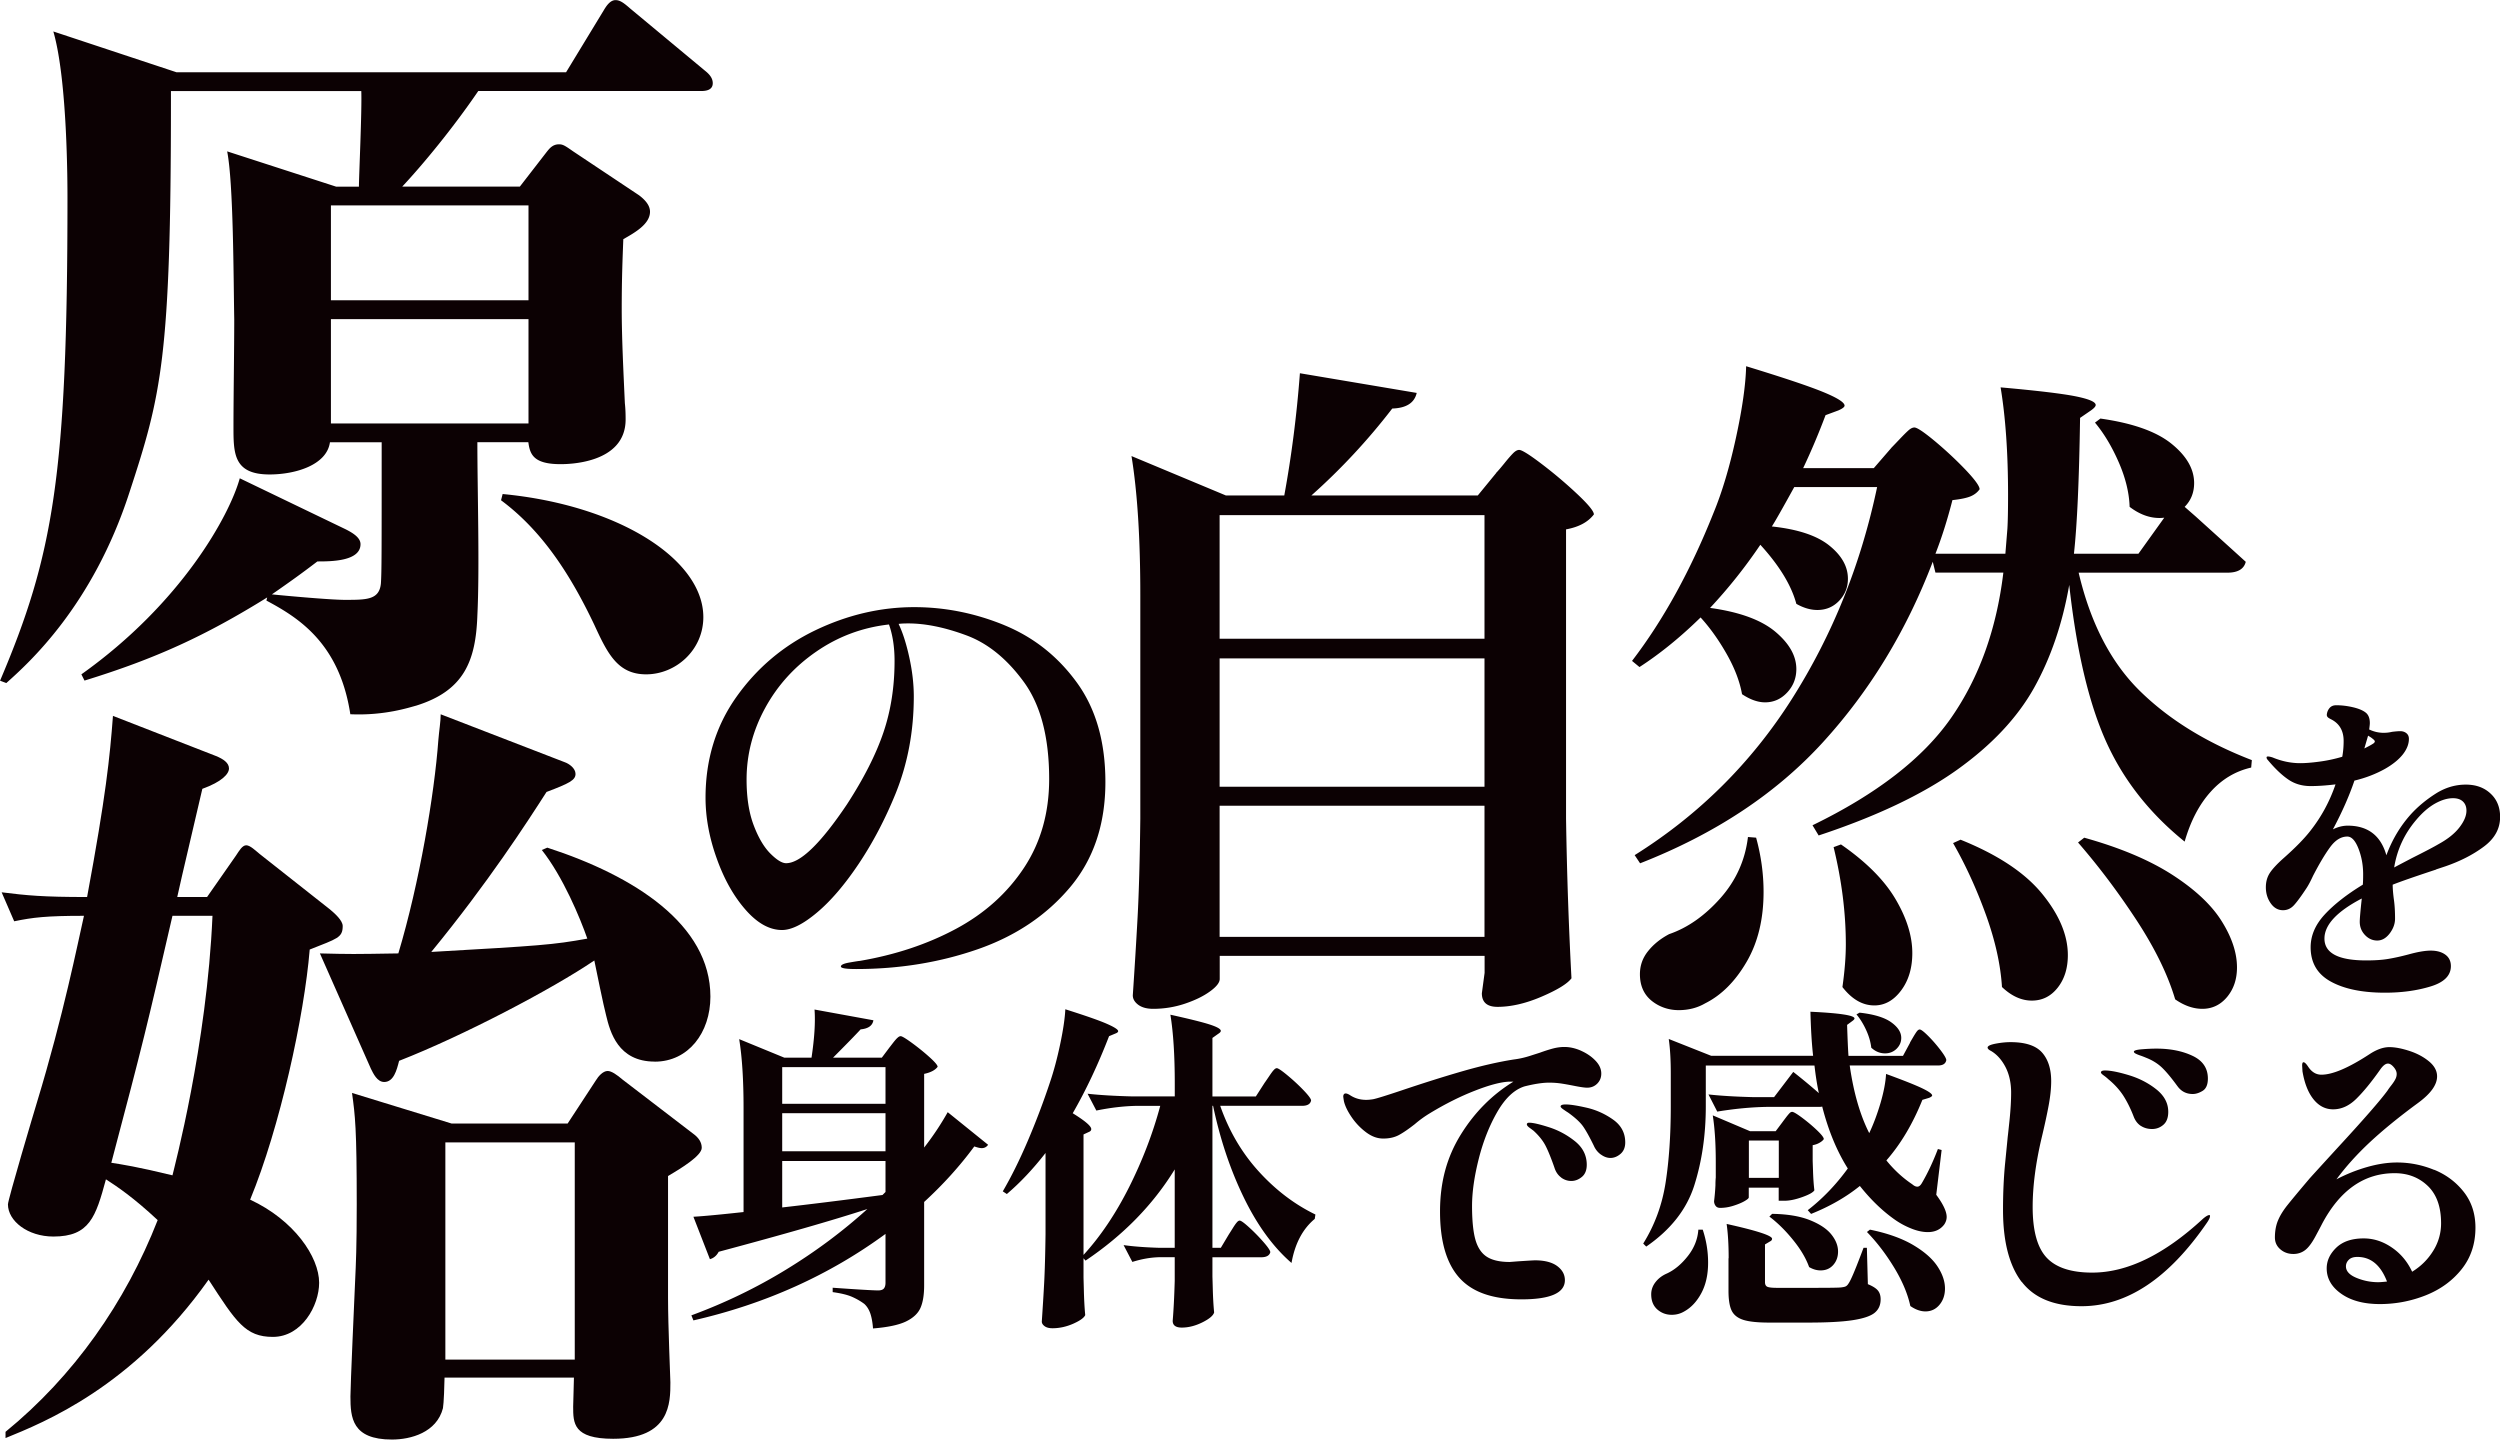 <svg id="_レイヤー_2" xmlns="http://www.w3.org/2000/svg" width="456.15" height="262.66" viewBox="0 0 456.15 262.66"><defs><style>.cls-1{fill:#0c0103}</style></defs><g id="TEXT"><path class="cls-1" d="M444.49 158.66c-3.85 1.27-6.49 2.19-7.92 2.76 0 .74.08 1.72.25 2.95.12.9.18 1.99.18 3.25 0 .94-.33 1.84-.98 2.7-.66.86-1.41 1.29-2.27 1.29s-1.61-.34-2.24-1.01c-.64-.68-.95-1.48-.95-2.42 0-.53.12-1.94.37-4.24-4.54 2.37-6.81 4.81-6.81 7.31 0 2.66 2.54 3.99 7.61 3.99 1.6 0 2.95-.09 4.05-.28 1.1-.18 2.35-.46 3.74-.83 1.64-.45 2.97-.68 3.99-.68 1.11 0 2 .25 2.67.74.67.49 1.01 1.19 1.01 2.09 0 1.72-1.24 2.96-3.71 3.71-2.48.76-5.25 1.14-8.32 1.14-4.13 0-7.43-.68-9.88-2.03-2.46-1.35-3.68-3.44-3.68-6.26 0-2.13.85-4.11 2.55-5.96 1.7-1.84 4.02-3.66 6.97-5.46.04-.41.06-1.04.06-1.9 0-1.68-.29-3.24-.86-4.7-.57-1.45-1.25-2.18-2.03-2.18-1.15 0-2.19.65-3.13 1.93s-1.99 3.04-3.13 5.25c-.41.9-.8 1.64-1.17 2.21-.94 1.43-1.7 2.47-2.27 3.1-.57.64-1.25.95-2.03.95-.9 0-1.65-.42-2.24-1.26-.59-.84-.89-1.81-.89-2.92 0-1.02.25-1.9.74-2.64.49-.74 1.33-1.64 2.52-2.7 2.17-1.92 3.81-3.6 4.91-5.03 1.96-2.5 3.48-5.3 4.54-8.41-1.72.21-3.23.31-4.54.31-1.56 0-2.92-.4-4.08-1.2-1.17-.8-2.41-1.97-3.71-3.53-.16-.16-.25-.33-.25-.49 0-.12.08-.18.25-.18.21 0 .49.06.86.18 1.68.7 3.36 1.04 5.03 1.04.94 0 2.11-.09 3.5-.28 1.39-.18 2.78-.48 4.17-.89.16-.86.25-1.82.25-2.89 0-1.8-.72-3.09-2.15-3.87-.08-.04-.21-.11-.4-.21-.18-.1-.32-.2-.4-.31a.616.616 0 01-.12-.4c.04-.45.2-.85.49-1.2s.7-.52 1.23-.52c.98 0 2 .12 3.07.37 1.06.25 1.86.59 2.39 1.04.45.41.67 1.02.67 1.84 0 .21-.04.59-.12 1.17.86.41 1.74.61 2.64.61.53 0 1.04-.06 1.54-.18.65-.08 1.15-.12 1.47-.12.45 0 .83.12 1.14.37.31.25.46.59.46 1.04 0 .94-.37 1.88-1.1 2.82-.74.94-1.82 1.82-3.25 2.64-1.68.94-3.54 1.66-5.59 2.15-.94 2.78-2.25 5.75-3.93 8.9.9-.45 1.8-.68 2.7-.68 3.68 0 6.04 1.8 7.06 5.4 1.06-2.86 2.56-5.36 4.48-7.49 1.23-1.35 2.71-2.59 4.45-3.71 1.74-1.12 3.59-1.69 5.56-1.69 1.84 0 3.35.54 4.51 1.63 1.17 1.08 1.75 2.51 1.75 4.27 0 2.13-.98 3.93-2.95 5.4-1.96 1.47-4.32 2.68-7.06 3.62l-1.66.55zm-13.08-22.1c.65-.33 1.15-.59 1.47-.8.29-.16.43-.33.43-.49 0-.12-.16-.31-.49-.55-.08-.08-.33-.25-.74-.49l-.68 2.33zm5.41 21.73l.8-.43 2.46-1.29c2.29-1.15 3.93-2 4.91-2.58 1.64-.9 2.89-1.9 3.75-3.01s1.29-2.13 1.29-3.07c0-.7-.21-1.25-.64-1.66-.43-.41-1.03-.61-1.81-.61-1.02 0-2.12.33-3.28.98-1.17.66-2.3 1.64-3.41 2.95-2.17 2.54-3.52 5.44-4.05 8.72zm-274.45 32.74c.12-.16.34-.44.64-.83.31-.39.56-.68.77-.86.2-.18.39-.28.55-.28.25 0 .93.41 2.06 1.23 1.12.82 2.19 1.68 3.19 2.58 1 .9 1.5 1.49 1.5 1.78-.45.61-1.27 1.04-2.46 1.29v13.44c1.6-2.05 3.03-4.19 4.3-6.45l7.37 5.95c-.29.41-.68.61-1.17.61-.29 0-.74-.1-1.35-.31-2.62 3.56-5.67 6.94-9.15 10.13v15.22c0 1.72-.22 3.09-.67 4.11-.45 1.02-1.34 1.85-2.67 2.49-1.33.63-3.33 1.05-5.99 1.26-.08-1.1-.25-2.02-.49-2.73-.25-.72-.61-1.3-1.1-1.75-.66-.49-1.4-.92-2.24-1.29s-2.02-.65-3.53-.86v-.8c4.67.33 7.43.49 8.29.49.49 0 .84-.11 1.04-.34.2-.22.31-.58.31-1.07v-8.9c-10.27 7.53-21.96 12.79-35.05 15.78l-.37-.92c6.1-2.25 11.86-5.03 17.28-8.35 5.42-3.31 10.36-7 14.83-11.05-6.3 2.05-15.35 4.65-27.13 7.8-.37.7-.9 1.15-1.6 1.35l-3.01-7.74c2-.12 5.05-.41 9.15-.86v-18.97c0-5.16-.27-9.35-.8-12.58l8.23 3.38h4.97c.53-3.52.72-6.45.55-8.78l10.74 1.96c-.16.98-.94 1.53-2.33 1.66-.9.98-2.58 2.7-5.03 5.16h8.9l1.47-1.96zm-.8 10.37v-6.69h-18.85v6.69h18.85zm0 1.72h-18.85v6.94h18.85v-6.94zm-18.84 17.19c5.03-.57 11.13-1.33 18.29-2.27l.55-.55v-5.65h-18.85v8.47zm88.08-22.83c.2-.29.47-.68.8-1.17.33-.49.59-.85.8-1.07.2-.22.39-.34.55-.34.25 0 .89.43 1.93 1.29s2.03 1.77 2.95 2.73c.92.96 1.38 1.59 1.38 1.87-.12.66-.68.98-1.66.98h-14.92c1.6 4.58 3.94 8.57 7.03 11.97 3.09 3.4 6.54 6.02 10.34 7.86l-.12.8c-2.21 1.84-3.62 4.52-4.24 8.04-3.36-2.91-6.26-6.9-8.72-11.97-2.46-5.07-4.32-10.64-5.59-16.7h-.12v25.91h1.53l1.47-2.46c.16-.25.39-.6.68-1.07.29-.47.53-.83.74-1.07.2-.25.39-.37.55-.37.25 0 .83.42 1.75 1.26.92.84 1.79 1.73 2.61 2.67.82.94 1.23 1.56 1.23 1.84-.16.61-.72.92-1.66.92h-8.9v3.5l.06 2.09c.04 1.64.12 3.13.25 4.48-.16.57-.88 1.18-2.15 1.81-1.27.63-2.52.95-3.75.95-1.1 0-1.66-.41-1.66-1.23.16-1.92.29-4.36.37-7.31v-4.3h-2.82c-1.6.04-3.23.33-4.91.86l-1.6-3.07c1.76.25 3.89.41 6.38.49h2.95v-14.3c-3.97 6.47-9.39 12.01-16.27 16.64l-.37-.43v3.56l.06 2.21c.04 1.68.12 3.21.25 4.6-.21.49-.93 1.01-2.18 1.57-1.25.55-2.51.83-3.78.83-.61 0-1.1-.12-1.44-.37s-.52-.53-.52-.86c.16-2.42.31-4.76.43-7.03s.2-5.25.25-8.93v-14.79c-2.29 2.95-4.65 5.44-7.06 7.49l-.74-.49c1.51-2.58 3.02-5.61 4.51-9.09 1.49-3.48 2.88-7.12 4.14-10.93.65-1.92 1.26-4.18 1.81-6.78.55-2.6.87-4.74.95-6.42 3.64 1.15 6.16 2.03 7.55 2.64 1.39.61 2.09 1.06 2.09 1.35 0 .16-.16.31-.49.43l-1.17.49c-2.01 5.2-4.22 9.88-6.63 14.06 2.25 1.39 3.38 2.35 3.38 2.89 0 .25-.16.43-.49.55l-.92.43v21.98c3.11-3.4 5.88-7.52 8.32-12.37 2.43-4.85 4.33-9.79 5.68-14.83h-4.17c-2.42.04-4.91.33-7.49.86l-1.6-3.07c2.25.25 4.97.41 8.17.49h7.74v-2.33c0-5.16-.27-9.35-.8-12.58 3.52.78 5.93 1.38 7.24 1.81 1.31.43 1.96.81 1.96 1.14 0 .16-.16.35-.49.55l-1.04.74v10.68h7.92l1.66-2.58zm57.71-5.74c1.04.47 1.91 1.07 2.61 1.81s1.04 1.51 1.04 2.33c0 .74-.25 1.35-.74 1.84s-1.1.74-1.84.74c-.45 0-1.29-.12-2.52-.37-.61-.12-1.3-.25-2.06-.37s-1.55-.18-2.36-.18c-1.19 0-2.68.23-4.48.68-1.84.57-3.49 2.11-4.94 4.6-1.45 2.5-2.59 5.36-3.41 8.59-.82 3.23-1.23 6.12-1.23 8.66s.2 4.66.61 6.11c.41 1.45 1.11 2.5 2.09 3.13.98.63 2.37.95 4.17.95l1.54-.12c1.84-.12 2.86-.18 3.07-.18 1.76 0 3.11.35 4.05 1.04.94.7 1.41 1.56 1.41 2.58 0 2.33-2.64 3.5-7.92 3.5s-8.97-1.31-11.33-3.93c-2.35-2.62-3.53-6.65-3.53-12.09s1.26-9.95 3.78-14.03c2.52-4.07 5.72-7.29 9.61-9.67h-.86c-1.51.08-3.58.63-6.2 1.66-2.62 1.02-5.32 2.37-8.1 4.05a20.26 20.26 0 00-2.82 2.03c-1.15.9-2.12 1.57-2.92 2s-1.75.64-2.85.64-2.11-.38-3.13-1.14a11.56 11.56 0 01-2.64-2.76c-.74-1.08-1.21-2.06-1.41-2.92-.08-.49-.12-.78-.12-.86 0-.16.04-.3.12-.4.08-.1.18-.15.31-.15.2 0 .47.1.8.31.86.57 1.84.86 2.95.86.37 0 .8-.04 1.29-.12.61-.12 2.33-.65 5.16-1.6 4.01-1.35 7.71-2.52 11.11-3.5 3.4-.98 6.53-1.7 9.39-2.15.98-.12 1.95-.34 2.92-.65.96-.31 1.57-.5 1.81-.58 1.02-.37 1.86-.63 2.52-.8.65-.16 1.31-.25 1.96-.25 1.02 0 2.06.24 3.1.71zm-3.66 23.11c-.57-.41-.98-1-1.23-1.78-.57-1.64-1.09-2.94-1.57-3.9-.47-.96-1.22-1.91-2.24-2.85-.16-.12-.41-.31-.74-.55s-.49-.45-.49-.61c0-.2.14-.31.43-.31.7 0 1.9.28 3.62.83 1.72.55 3.29 1.4 4.73 2.55 1.43 1.15 2.15 2.58 2.15 4.3 0 .98-.3 1.72-.89 2.21-.59.49-1.24.74-1.93.74-.66 0-1.27-.2-1.84-.61zm7.25-4.18c-.57-.41-1-.94-1.29-1.6-.78-1.6-1.43-2.77-1.96-3.53-.53-.76-1.45-1.61-2.76-2.55-.21-.12-.48-.31-.83-.55s-.52-.43-.52-.55c0-.25.31-.37.92-.37.86 0 2.16.21 3.9.61 1.74.41 3.33 1.14 4.79 2.18 1.45 1.04 2.18 2.42 2.18 4.14 0 .9-.29 1.6-.86 2.09-.57.49-1.19.74-1.84.74-.57 0-1.15-.2-1.72-.61zm56.39-20.44c.16-.29.38-.65.64-1.1.27-.45.48-.78.64-.98.16-.2.33-.31.49-.31.25 0 .77.4 1.57 1.2.8.8 1.54 1.66 2.24 2.58.7.92 1.04 1.53 1.04 1.81-.12.66-.63.98-1.54.98H337.5c.7 4.91 1.88 9.02 3.56 12.34.78-1.64 1.46-3.47 2.06-5.49.59-2.03.93-3.8 1.01-5.31 3.15 1.15 5.34 2.02 6.57 2.61 1.23.59 1.84 1.03 1.84 1.32 0 .12-.18.27-.55.43l-1.23.37c-1.76 4.38-3.95 8.06-6.57 11.05 1.43 1.76 3.01 3.21 4.73 4.36.33.29.63.43.92.43s.55-.2.8-.61c1.06-1.8 2.05-3.89 2.95-6.26l.68.18-.98 8.17c1.27 1.72 1.9 3.07 1.9 4.05 0 .45-.14.9-.43 1.35-.7.94-1.7 1.41-3.01 1.41-.98 0-2.04-.24-3.16-.71a14.56 14.56 0 01-3.04-1.69c-2.17-1.55-4.24-3.56-6.2-6.02-2.54 2.05-5.5 3.74-8.9 5.1l-.61-.68c2.7-2.09 5.14-4.62 7.31-7.61-2.01-3.19-3.56-6.96-4.67-11.3-.12.04-.31.06-.55.06h-9.39c-2.91.04-5.98.33-9.21.86l-1.6-3.13c2.25.25 4.95.41 8.1.49h3.87l3.5-4.6c1.72 1.35 3.27 2.64 4.67 3.87-.33-1.51-.59-3.19-.8-5.03h-19.83v7.43c0 5.2-.7 10-2.09 14.4s-4.32 8.13-8.78 11.2l-.55-.55c2.09-3.35 3.45-7.05 4.08-11.08.63-4.03.95-8.69.95-13.97v-6.02c0-2.41-.12-4.5-.37-6.26l7.74 3.07h18.6c-.25-2.21-.41-4.89-.49-8.04 5.36.25 8.04.66 8.04 1.23 0 .12-.14.29-.43.49l-.92.68c.08 2.46.16 4.34.25 5.65h9.95l1.29-2.39zm-37.82 34.13c.65 1.96.98 3.97.98 6.02 0 2.17-.41 4.02-1.23 5.56-.82 1.53-1.86 2.65-3.13 3.35-.7.41-1.45.61-2.27.61-1.02 0-1.9-.33-2.64-.98-.74-.66-1.11-1.58-1.11-2.76 0-.82.27-1.57.8-2.24.53-.68 1.23-1.2 2.09-1.57 1.39-.65 2.66-1.72 3.81-3.19s1.78-3.07 1.9-4.79h.8zm14.61-19.7c.12-.16.32-.42.58-.77.27-.35.48-.6.64-.77s.33-.25.49-.25c.25 0 .85.36 1.81 1.07.96.72 1.86 1.47 2.7 2.27.84.8 1.26 1.34 1.26 1.63-.16.25-.43.47-.8.68-.37.21-.78.35-1.23.43v2.89l.06 1.72c.04 1.35.12 2.56.25 3.62-.21.37-.93.78-2.18 1.23-1.25.45-2.34.68-3.29.68h-1.04v-2.39h-5.46v1.78c0 .16-.28.4-.83.71-.55.31-1.23.58-2.03.83-.8.25-1.59.37-2.36.37-.37 0-.64-.12-.83-.37-.18-.25-.28-.53-.28-.86.12-.94.2-1.9.25-2.89 0-.57.02-1.04.06-1.41v-2.76c0-3.4-.18-6.26-.55-8.59l6.81 2.89h4.67l1.29-1.72zm-9.88 24.92c0-2.41-.12-4.5-.37-6.26 5.53 1.23 8.29 2.13 8.29 2.7 0 .21-.12.37-.37.49l-.92.55v6.88c0 .41.13.69.4.83s.87.21 1.81.21h6.38c2.86 0 4.56-.02 5.1-.06.49-.04.84-.11 1.04-.21.2-.1.39-.3.55-.58.37-.53 1.11-2.25 2.21-5.16l.49-1.29h.61l.18 6.63c.9.37 1.51.76 1.84 1.17.33.41.49.94.49 1.6 0 1.06-.38 1.89-1.14 2.49-.76.59-2.1 1.03-4.02 1.32-1.92.29-4.65.43-8.17.43h-6.94c-2.13 0-3.71-.16-4.76-.49-1.04-.33-1.76-.89-2.15-1.69-.39-.8-.58-2.02-.58-3.65v-5.89zm9.15-14.67v-6.81h-5.46v6.81h5.46zm-1.23 6.57c2.78.04 5.07.42 6.88 1.14 1.8.72 3.11 1.59 3.93 2.61.82 1.02 1.23 2.07 1.23 3.13 0 .98-.3 1.8-.89 2.46-.59.66-1.36.98-2.3.98-.7 0-1.39-.2-2.09-.61-.57-1.6-1.54-3.24-2.92-4.94-1.37-1.7-2.81-3.12-4.33-4.27l.49-.49zm15.96-36.71c2.62.29 4.54.87 5.77 1.75 1.23.88 1.84 1.83 1.84 2.85 0 .78-.29 1.44-.86 2-.57.55-1.27.83-2.09.83-.94 0-1.78-.35-2.52-1.04-.12-1.06-.44-2.15-.95-3.25-.51-1.11-1.1-2.05-1.75-2.82l.55-.31zm1.9 39.59c3.19.65 5.81 1.59 7.86 2.79 2.05 1.21 3.53 2.51 4.45 3.9.92 1.39 1.38 2.74 1.38 4.05 0 1.19-.34 2.18-1.01 2.98-.67.8-1.53 1.2-2.55 1.2-.9 0-1.82-.33-2.76-.98-.49-2.25-1.48-4.6-2.98-7.06s-3.14-4.6-4.94-6.45l.55-.43zm27.69 9.55c-2.27-2.97-3.41-7.36-3.41-13.17 0-3.07.13-5.96.4-8.66s.42-4.26.46-4.67c.04-.29.15-1.33.34-3.13.18-1.8.28-3.44.28-4.91 0-1.8-.35-3.37-1.04-4.7-.7-1.33-1.58-2.3-2.64-2.92-.41-.2-.61-.41-.61-.61 0-.29.48-.52 1.44-.71.96-.18 1.87-.28 2.73-.28 2.7 0 4.61.62 5.74 1.87 1.12 1.25 1.69 3 1.69 5.25 0 1.27-.15 2.74-.46 4.42-.31 1.68-.75 3.7-1.32 6.08-1.06 4.54-1.6 8.7-1.6 12.46 0 4.34.85 7.42 2.55 9.24 1.7 1.82 4.47 2.73 8.32 2.73 6.38 0 13.12-3.27 20.2-9.82.53-.45.92-.68 1.17-.68.08 0 .12.06.12.18 0 .29-.21.72-.61 1.29-6.96 10.11-14.57 15.16-22.84 15.16-4.99 0-8.63-1.48-10.9-4.45zm21.73-28.48c-.59-.39-1.03-.97-1.32-1.75-.57-1.47-1.21-2.74-1.9-3.81-.7-1.06-1.6-2.05-2.7-2.95-.21-.2-.48-.43-.83-.68-.35-.25-.52-.43-.52-.55 0-.25.25-.37.74-.37 1.02 0 2.48.29 4.36.86 1.88.57 3.55 1.43 5 2.58 1.45 1.15 2.18 2.52 2.18 4.11 0 1.06-.3 1.85-.89 2.36-.59.51-1.28.77-2.06.77s-1.46-.19-2.06-.58zm6.66-7.28c-1.07-1.47-2-2.59-2.79-3.35-.8-.76-1.77-1.36-2.92-1.81-.29-.12-.63-.26-1.04-.4a5.85 5.85 0 01-.89-.37c-.18-.1-.28-.21-.28-.34 0-.2.49-.35 1.47-.43.98-.08 1.86-.12 2.64-.12 2.54 0 4.74.44 6.6 1.32 1.86.88 2.79 2.26 2.79 4.14 0 1.1-.32 1.85-.95 2.24-.63.39-1.24.58-1.81.58-1.19 0-2.13-.49-2.82-1.47zm46.88 15.29c2.19.9 3.99 2.25 5.4 4.05 1.41 1.8 2.12 3.97 2.12 6.51 0 2.95-.84 5.47-2.52 7.58-1.68 2.11-3.86 3.69-6.54 4.76-2.68 1.06-5.47 1.6-8.38 1.6s-5.25-.62-7.03-1.87c-1.78-1.25-2.67-2.79-2.67-4.64 0-1.39.58-2.65 1.75-3.78 1.17-1.12 2.83-1.69 5-1.69 1.8 0 3.51.55 5.13 1.66 1.62 1.1 2.85 2.58 3.71 4.42 1.6-.98 2.88-2.25 3.84-3.81a9.387 9.387 0 001.44-5.03c0-2.99-.81-5.26-2.42-6.81-1.62-1.55-3.63-2.33-6.05-2.33-5.57 0-9.99 3.09-13.26 9.27-.16.33-.56 1.08-1.2 2.27-.64 1.19-1.26 2.02-1.87 2.49-.61.47-1.33.71-2.15.71-.94 0-1.74-.29-2.39-.86-.66-.57-.98-1.29-.98-2.15 0-1.15.18-2.17.55-3.07.37-.9.95-1.85 1.75-2.85s2.12-2.59 3.96-4.76c-.12.12 1.53-1.7 4.97-5.46 4.91-5.32 8.02-8.88 9.33-10.68.12-.2.36-.53.71-.98.35-.45.59-.83.74-1.14s.21-.6.21-.89c0-.41-.18-.83-.55-1.26-.37-.43-.72-.64-1.04-.64-.45 0-.94.39-1.47 1.17-1.56 2.21-2.99 3.96-4.3 5.25-1.31 1.29-2.72 1.93-4.24 1.93-1.39 0-2.58-.6-3.56-1.81s-1.66-2.92-2.03-5.13l-.06-1.04c0-.41.08-.61.25-.61.2 0 .47.25.8.74.65 1.02 1.47 1.53 2.46 1.53 2.05 0 4.97-1.25 8.78-3.74 1.31-.86 2.52-1.29 3.62-1.29 1.02 0 2.23.23 3.62.68 1.39.45 2.59 1.08 3.59 1.9 1 .82 1.5 1.74 1.5 2.76 0 1.56-1.19 3.19-3.56 4.91-3.4 2.5-6.28 4.85-8.66 7.06-2.37 2.21-4.42 4.48-6.14 6.81 1.8-.94 3.66-1.69 5.59-2.24 1.92-.55 3.75-.83 5.46-.83 2.33 0 4.59.45 6.78 1.35zm-8.62 20.38c-1.15-2.99-2.95-4.48-5.4-4.48-.7 0-1.22.17-1.57.52-.35.35-.52.75-.52 1.2 0 .86.63 1.56 1.9 2.09 1.27.53 2.6.8 3.99.8.33 0 .86-.04 1.6-.12zM272.97 86.3c.33-.33.82-.91 1.49-1.73.66-.83 1.2-1.44 1.61-1.86.41-.41.78-.62 1.12-.62.49 0 1.88.87 4.15 2.6 2.27 1.73 4.42 3.55 6.44 5.45 2.02 1.9 3.04 3.14 3.04 3.72-1.07 1.41-2.77 2.31-5.08 2.73v52.79c.16 10.24.5 19.95.99 29.12-.74.99-2.56 2.11-5.45 3.35-2.89 1.24-5.58 1.86-8.05 1.86-1.9 0-2.85-.83-2.85-2.48l.5-3.72v-3.1h-48.33v4.21c0 .66-.6 1.43-1.8 2.29-1.2.87-2.73 1.61-4.58 2.23-1.86.62-3.78.93-5.76.93-1.16 0-2.07-.25-2.73-.74-.66-.5-.99-1.07-.99-1.73.33-4.88.62-9.6.87-14.19.25-4.58.41-10.59.5-18.03v-40.77c0-10.41-.54-18.88-1.61-25.4l17.22 7.19h10.66c1.32-7.19 2.27-14.62 2.85-22.3l21.31 3.59c-.41 1.82-1.9 2.77-4.46 2.85a115.56 115.56 0 01-14.75 15.86h30.36l3.35-4.09zm-2.11 30.24V93.99h-48.33v22.55h48.33zm0 27.01v-23.42h-48.33v23.42h48.33zm-48.33 3.47v23.92h48.33v-23.92h-48.33zm122.55-65.3c.33-.33.82-.85 1.49-1.55.66-.7 1.2-1.24 1.61-1.61.41-.37.78-.56 1.12-.56.49 0 1.73.83 3.72 2.48a69.14 69.14 0 015.58 5.2c1.73 1.82 2.6 3.02 2.6 3.59-.41.58-.97 1.01-1.67 1.3-.7.29-1.8.52-3.29.68-.91 3.55-1.94 6.82-3.1 9.79h12.76l.37-4.58c.08-1.32.12-3.39.12-6.2 0-7.6-.46-14.13-1.36-19.58 6.53.58 11.05 1.12 13.57 1.61 2.52.5 3.78 1.03 3.78 1.61 0 .25-.29.58-.87.99l-1.98 1.36c-.17 11.32-.54 19.58-1.12 24.78h11.77l4.71-6.57c-2.15.25-4.26-.41-6.32-1.98-.08-2.56-.74-5.27-1.98-8.12s-2.69-5.27-4.34-7.25l.99-.74c5.87.83 10.18 2.35 12.95 4.58 2.77 2.23 4.15 4.63 4.15 7.19 0 1.73-.58 3.18-1.73 4.34l1.98 1.73c6.03 5.45 9.09 8.22 9.17 8.3-.33 1.32-1.45 1.98-3.35 1.98h-27.14c2.15 9.17 5.87 16.36 11.15 21.56 5.29 5.2 12.1 9.42 20.45 12.64l-.12 1.36c-2.89.66-5.37 2.15-7.43 4.46-2.07 2.31-3.64 5.33-4.71 9.05-6.44-5.2-11.23-11.32-14.37-18.34-3.14-7.02-5.37-16.52-6.69-28.5-1.24 7.11-3.39 13.38-6.44 18.83-3.06 5.45-7.75 10.43-14.06 14.93-6.32 4.5-14.73 8.49-25.22 11.96l-1.12-1.86c11.73-5.7 20.16-12.23 25.28-19.58 5.12-7.35 8.3-16.19 9.54-26.52h-12.39l-.49-1.98c-4.79 12.56-11.46 23.52-20.01 32.9-8.55 9.38-19.68 16.75-33.39 22.12l-.99-1.49c11.73-7.35 21.29-16.85 28.69-28.5 7.39-11.65 12.58-24.53 15.55-38.66h-15.12c-2.23 4.05-3.59 6.44-4.09 7.19 4.71.5 8.2 1.65 10.47 3.47 2.27 1.82 3.41 3.84 3.41 6.07 0 1.57-.54 2.91-1.61 4.03s-2.4 1.67-3.96 1.67c-1.24 0-2.52-.37-3.84-1.12-.91-3.39-3.1-6.98-6.57-10.78a93.038 93.038 0 01-9.17 11.52c5.37.74 9.33 2.19 11.9 4.34 2.56 2.15 3.84 4.42 3.84 6.82 0 1.65-.56 3.08-1.67 4.27-1.12 1.2-2.46 1.8-4.03 1.8-1.32 0-2.73-.5-4.21-1.49-.41-2.31-1.34-4.75-2.79-7.31-1.45-2.56-3.04-4.79-4.77-6.69-3.72 3.64-7.44 6.65-11.15 9.05l-1.36-1.12c5.7-7.44 10.66-16.44 14.87-27.01 1.57-3.8 2.93-8.36 4.09-13.69 1.16-5.33 1.78-9.68 1.86-13.07 6.77 2.07 11.46 3.64 14.06 4.71 2.6 1.07 3.9 1.9 3.9 2.48 0 .25-.37.54-1.12.87l-2.35.87c-1.24 3.3-2.6 6.53-4.09 9.67h12.89l3.22-3.72zm-24.66 71.12c.91 3.3 1.36 6.61 1.36 9.91 0 4.96-1.03 9.21-3.1 12.76-2.07 3.55-4.58 6.07-7.56 7.56-1.41.82-3.02 1.24-4.83 1.24s-3.55-.58-4.96-1.73c-1.41-1.16-2.11-2.77-2.11-4.83 0-1.57.49-2.97 1.49-4.21.99-1.24 2.27-2.27 3.84-3.1 3.38-1.16 6.5-3.35 9.36-6.57 2.85-3.22 4.52-6.94 5.02-11.15l1.49.12zm15.49 1.24c4.54 3.14 7.85 6.44 9.91 9.91 2.06 3.47 3.1 6.77 3.1 9.91 0 2.73-.68 5-2.04 6.82-1.36 1.82-2.99 2.73-4.89 2.73-2.15 0-4.09-1.12-5.82-3.35.41-2.89.62-5.5.62-7.81 0-5.7-.74-11.6-2.23-17.72l1.36-.5zm21.81-.87c6.77 2.73 11.73 6.01 14.87 9.85 3.14 3.84 4.71 7.58 4.71 11.21 0 2.4-.62 4.38-1.86 5.95-1.24 1.57-2.81 2.35-4.71 2.35s-3.72-.83-5.45-2.48c-.25-4.05-1.22-8.43-2.91-13.13-1.7-4.71-3.7-9.09-6.01-13.13l1.36-.62zm22.55-.37c6.53 1.82 11.88 4.07 16.05 6.75 4.17 2.69 7.19 5.51 9.05 8.49 1.86 2.97 2.79 5.78 2.79 8.43 0 2.15-.6 3.94-1.8 5.39-1.2 1.44-2.71 2.17-4.52 2.17-1.65 0-3.31-.58-4.96-1.73-1.32-4.46-3.66-9.25-7-14.37-3.35-5.12-6.92-9.87-10.72-14.25l1.12-.87zm-197.02-38.77c5.33 2.19 9.74 5.67 13.22 10.45 3.48 4.78 5.22 10.83 5.22 18.17 0 7.71-2.16 14.12-6.47 19.23-4.32 5.12-9.93 8.88-16.83 11.28-6.9 2.4-14.3 3.61-22.19 3.61-1.85 0-2.77-.15-2.77-.46s.54-.56 1.62-.74c1.08-.19 1.68-.28 1.8-.28 6.53-1.11 12.4-3.07 17.61-5.87 5.21-2.8 9.34-6.52 12.39-11.14 3.05-4.62 4.58-10.02 4.58-16.18 0-7.58-1.54-13.48-4.62-17.71-3.08-4.22-6.58-7.06-10.5-8.51-3.92-1.45-7.44-2.17-10.59-2.17-.8 0-1.39.03-1.76.09.74 1.54 1.39 3.56 1.94 6.06s.83 4.89.83 7.17c0 6.35-1.11 12.27-3.33 17.75-1.91 4.69-4.15 8.94-6.7 12.76-2.56 3.82-5.1 6.8-7.63 8.92-2.53 2.13-4.66 3.19-6.38 3.19-2.28 0-4.5-1.23-6.66-3.7-2.16-2.46-3.92-5.59-5.27-9.39-1.36-3.79-2.03-7.47-2.03-11.05 0-6.96 1.88-13.1 5.64-18.4 3.76-5.3 8.57-9.35 14.42-12.16 5.86-2.8 11.87-4.21 18.03-4.21 5.61 0 11.08 1.1 16.41 3.28zm-21.04-.13c-4.87.55-9.29 2.2-13.27 4.95-3.98 2.74-7.09 6.18-9.34 10.31-2.25 4.13-3.38 8.48-3.38 13.04 0 3.27.43 6.04 1.29 8.32.86 2.28 1.88 4.01 3.05 5.18s2.13 1.76 2.87 1.76c2.59 0 6.29-3.57 11.1-10.73 3.08-4.75 5.3-9.12 6.66-13.13 1.36-4.01 2.03-8.35 2.03-13.04 0-2.53-.34-4.75-1.02-6.66zM127.9 16.6H87.27c-4.58 6.72-10.01 13.31-13.88 17.45h21.46l4.87-6.29c.57-.72 1.14-1.43 2.29-1.43.71 0 1.14.29 2.57 1.29l12.02 8.01c1.14.86 2 1.86 2 3 0 2.29-2.86 3.86-4.87 5.01-.14 3.58-.29 7.3-.29 12.73 0 5.15.29 11.02.57 17.17.14 1.29.14 2.43.14 3 0 8.15-10.73 8.15-11.88 8.15-5.01 0-5.58-1.86-5.87-4.01h-9.3c0 8.73.43 22.89 0 31.62-.29 8.3-2.43 13.73-11.16 16.45-1.14.29-5.72 1.86-12.02 1.57-2-13.16-9.73-17.74-15.31-20.74l.14-.57c-11.3 7.01-20.32 11.16-33.33 15.17l-.57-1.14C33.16 110.02 41.89 94 43.75 87.27l19.31 9.3c1.43.72 2.72 1.57 2.72 2.72 0 3.15-5.44 3.15-7.87 3.15-3 2.29-5.01 3.72-8.3 6.01 2.86.29 10.73 1 13.31 1 4.01 0 6.29 0 6.58-3 .14-2.15.14-5.29.14-25.75H60.2c-.57 4.15-6.29 5.87-11.02 5.87-6.58 0-6.58-3.86-6.58-8.73 0-5.44.14-14.16.14-19.6-.14-7.58-.14-24.75-1.29-30.62l19.89 6.44h4.15c0-1.86.57-14.02.43-17.45H31.19v1.72c0 46.93-1.72 53.65-7.58 71.53-6.72 20.74-18.46 31.19-22.46 34.77l-1.14-.43c9.73-22.89 12.3-37.63 12.3-87.99 0-2.58 0-21.6-2.58-30.47l22.46 7.44h71.1l6.87-11.3c.43-.72 1.14-1.86 2.15-1.86.86 0 1.57.57 2.72 1.57l13.59 11.3c.72.57 1.43 1.29 1.43 2.29 0 1.29-1.29 1.43-2.15 1.43zM96.43 37.48H60.38v17.31h36.05V37.48zm0 20.75H60.38v19.03h36.05V58.23zm21.46 64.81c-5.15 0-7.01-3.72-9.44-9.01-4.15-8.73-9.3-17.02-17.03-22.75l.29-1.14c21.03 2 36.62 11.87 36.62 22.46 0 6.01-5.01 10.44-10.44 10.44z"/><path class="cls-1" d="M56.51 173.25c-1 12.16-5.44 32.48-10.87 45.64 8.01 3.72 12.59 10.44 12.59 15.17 0 4.15-3.15 9.87-8.44 9.87-5.01 0-6.72-2.72-11.73-10.44-13.88 19.6-30.04 26.04-37.05 28.9v-1.14c12.45-10.16 21.89-23.61 27.76-38.63-4.44-4.15-7.44-6.15-9.44-7.44-1.86 6.87-3 10.44-9.58 10.44-4.72 0-8.3-2.86-8.3-5.87 0-.86 4.72-16.74 5.29-18.6 4.87-16.02 7.44-29.04 8.58-34.05-6.87 0-9.3.29-12.73 1L.3 162.81c4.58.57 7.44.86 15.59.86 3.43-18.46 4.15-25.47 4.72-33.05l18.74 7.3c1.43.57 2.43 1.29 2.43 2.29s-1.29 2.43-4.86 3.72c-.14.72-4.15 17.6-4.58 19.74h5.44l5.29-7.58c.57-.86 1.14-1.86 1.86-1.86s1.72 1 2.43 1.57l12.88 10.16c.86.72 2.29 2 2.29 3 0 2.15-1 2.29-6.01 4.29zm-25.04-6.16c-4.72 20.46-5.29 22.89-11.16 45.07 1.86.29 4.72.72 11.16 2.29.29-1.29 6.29-23.75 7.3-47.35h-7.3zm87.99 26.61c-6.72 0-8.15-5.44-8.87-8.44-.43-1.57-1.86-8.58-2.15-10.01-7.58 5.15-23.89 13.73-35.62 18.31-.43 1.72-1 3.86-2.72 3.86-1.29 0-2-1.57-2.43-2.43l-9.3-21.03c5.72.14 5.87.14 14.31 0 3.86-12.88 6.58-29.04 7.3-38.91.14-1.72.43-3.43.43-4.72l22.6 8.73c.86.29 2 1.14 2 2.15 0 1.14-1.14 1.72-5.29 3.29-3.58 5.58-10.59 16.45-21.03 29.19 19.89-1.14 22.18-1.29 28.47-2.43-1.29-3.72-4.44-11.3-8.3-16.17l1-.43c15.88 5.15 29.76 14.02 29.76 27.18 0 6.58-4.01 11.87-10.16 11.87zm2.43 20.89v22.18c0 5.15.43 14.88.43 15.45 0 3.72 0 10.3-10.44 10.3-7.3 0-7.3-2.86-7.3-5.87 0-.72.14-4.44.14-5.29H81.11c0 1-.14 4.86-.29 5.58-1.14 4.44-5.87 5.72-9.3 5.72-7.3 0-7.58-4.01-7.58-7.87 0-1.86.72-18.03.86-21.17.14-3 .29-6.01.29-13.88 0-13.88-.29-16.17-.86-20.32L82.4 205h21.17l5.15-7.87c.43-.72 1.29-1.72 2.15-1.72.72 0 1.72.72 2.72 1.57l12.88 9.87c1 .72 1.57 1.57 1.57 2.58 0 1.43-3.72 3.72-6.15 5.15zm-17.02-6.15H81.26v39.63h23.61v-39.63z"/></g></svg>